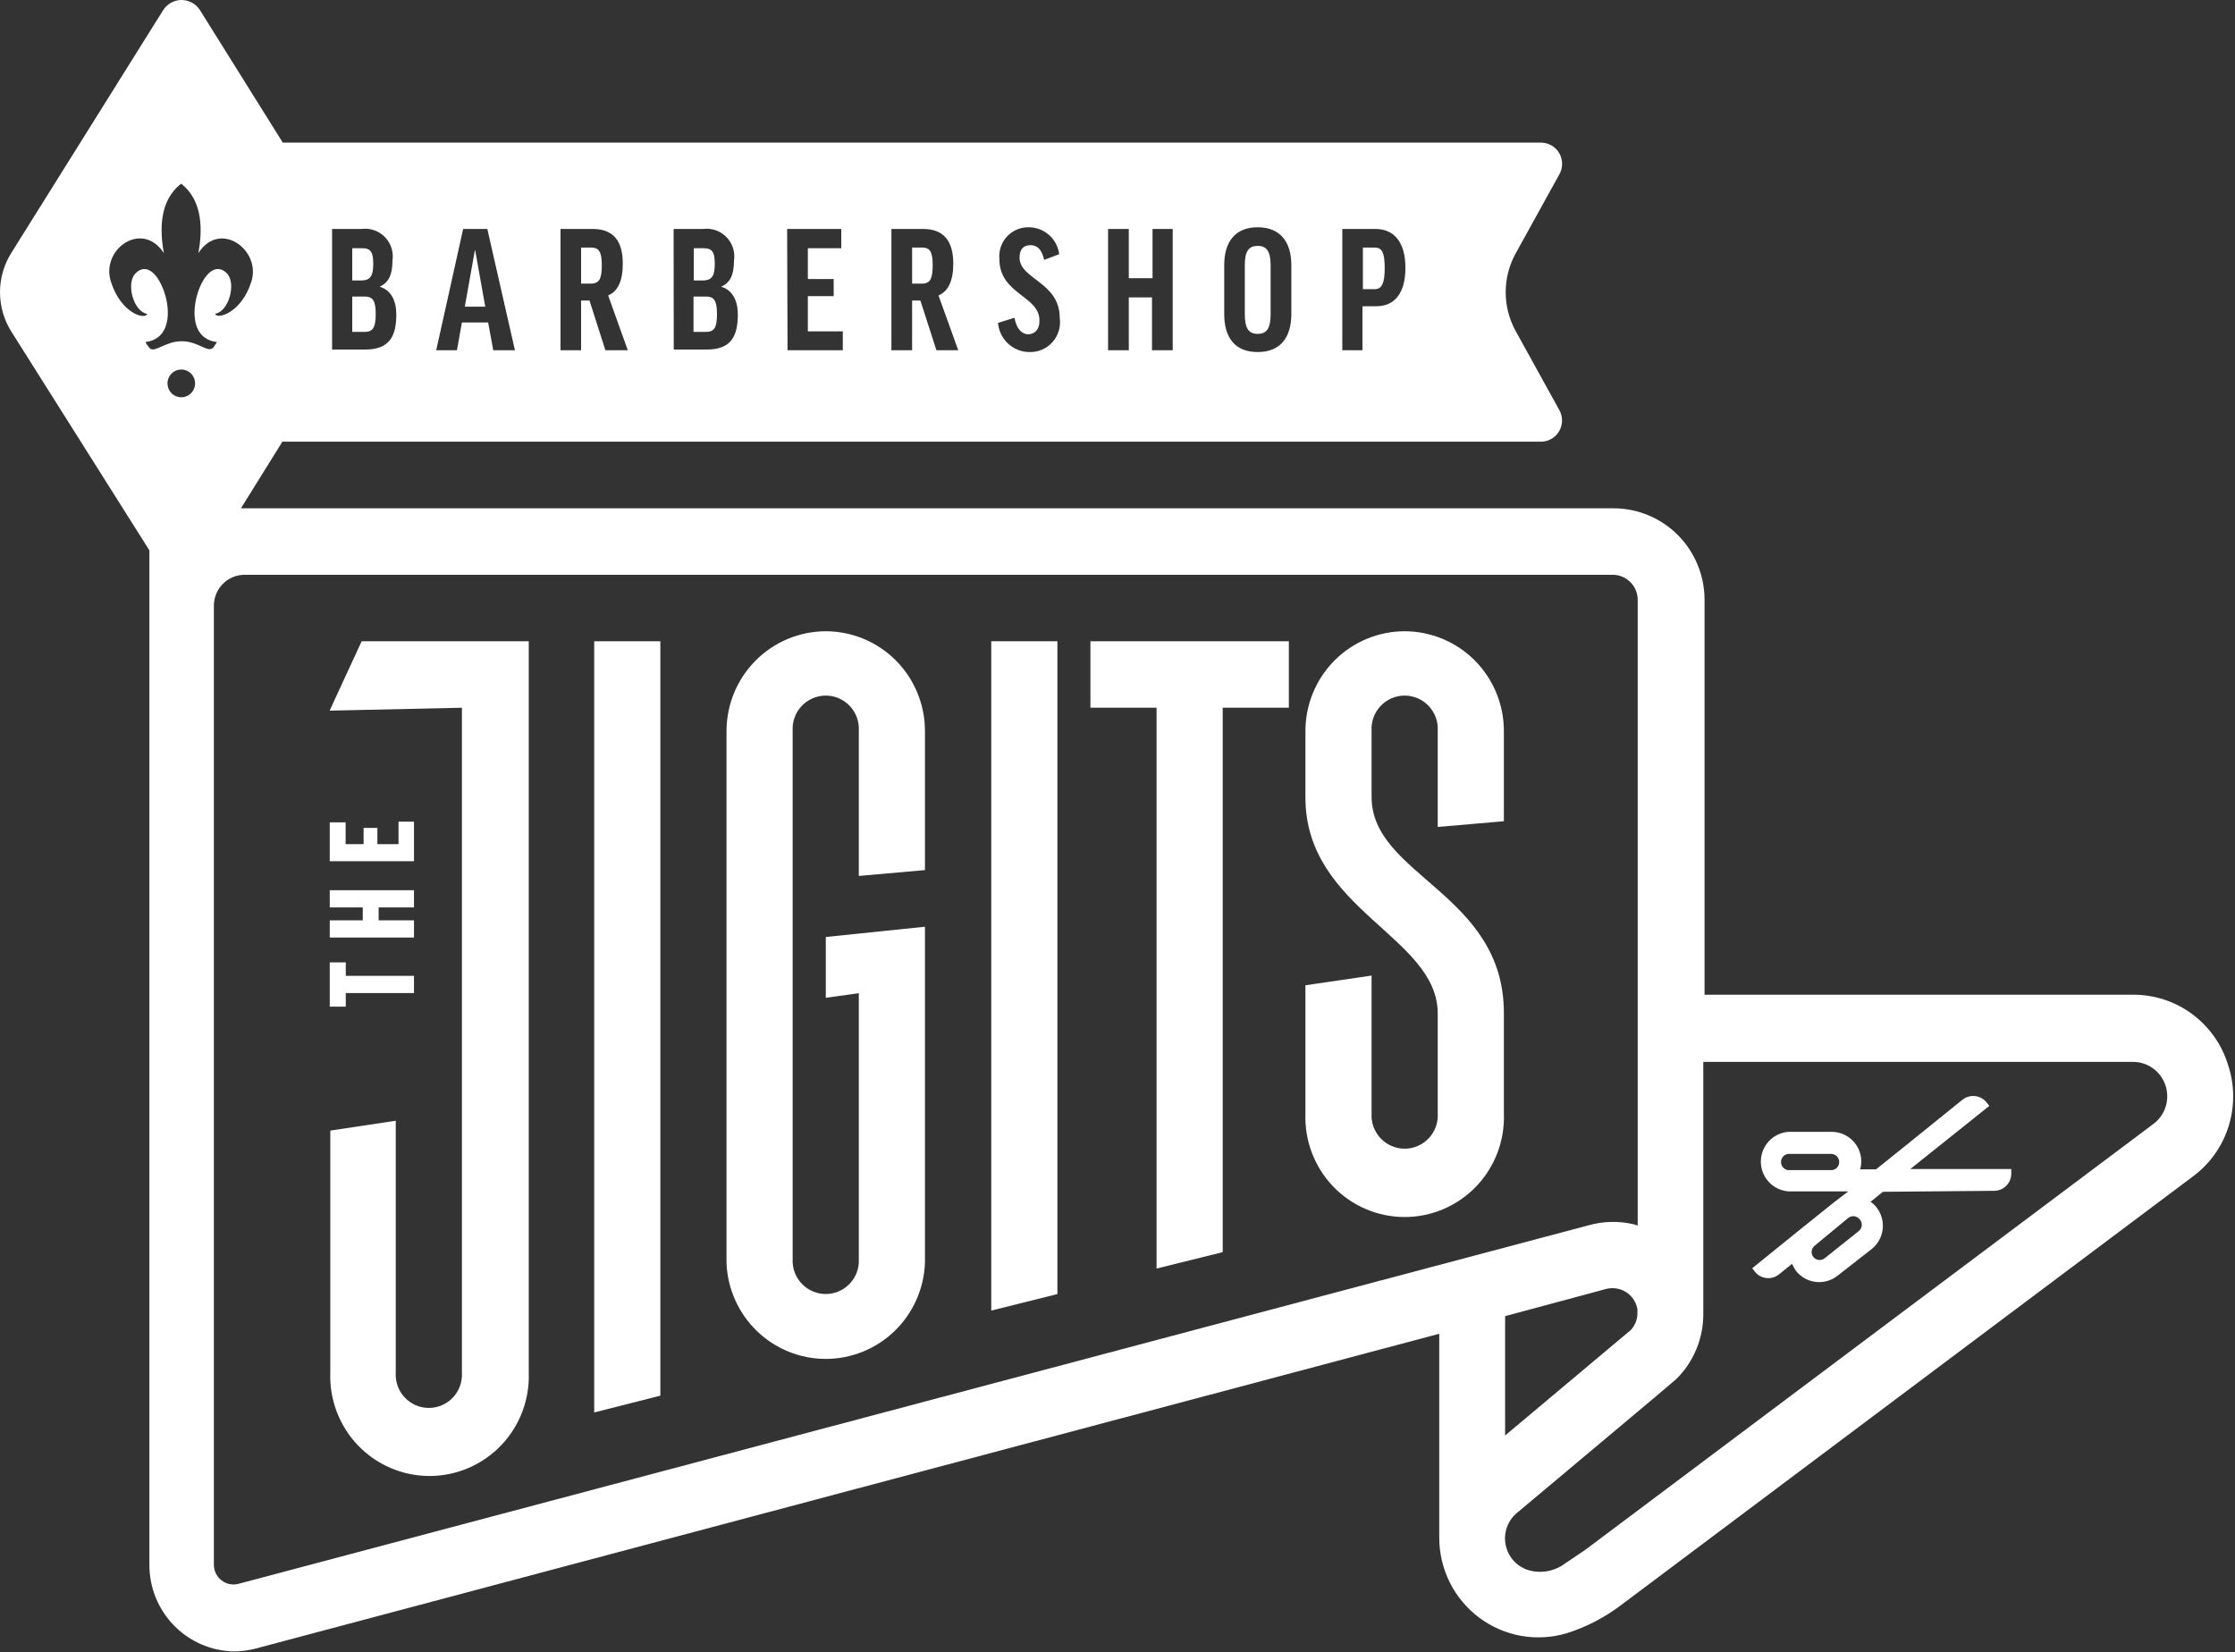 <svg width="464" height="343" viewBox="0 0 464 343" fill="none" xmlns="http://www.w3.org/2000/svg">
<rect x="0" y="0" width="464" height="343" fill="#333333" stroke="none"/>
<path d="M291.601 131.063C286.139 131.071 280.903 133.257 277.043 137.141C273.183 141.025 271.016 146.29 271.016 151.78V165.581C271.016 188.949 298.482 194.394 298.482 210.443V231.131C298.543 232.075 298.41 233.021 298.093 233.911C297.775 234.801 297.279 235.617 296.636 236.307C295.992 236.997 295.214 237.547 294.351 237.922C293.488 238.298 292.556 238.492 291.615 238.492C290.674 238.492 289.743 238.298 288.88 237.922C288.017 237.547 287.239 236.997 286.595 236.307C285.952 235.617 285.456 234.801 285.138 233.911C284.821 233.021 284.688 232.075 284.749 231.131V202.548L271.016 204.565V231.189C270.912 233.972 271.369 236.748 272.357 239.351C273.346 241.953 274.847 244.328 276.77 246.334C278.693 248.34 280.999 249.936 283.55 251.026C286.1 252.116 288.844 252.678 291.615 252.678C294.387 252.678 297.131 252.116 299.681 251.026C302.232 249.936 304.538 248.34 306.461 246.334C308.384 244.328 309.885 241.953 310.874 239.351C311.862 236.748 312.319 233.972 312.215 231.189V210.328C312.215 185.462 284.749 181.832 284.749 165.466V151.78C284.688 150.836 284.821 149.89 285.138 149C285.456 148.109 285.952 147.294 286.595 146.604C287.239 145.914 288.017 145.364 288.88 144.988C289.743 144.612 290.674 144.418 291.615 144.418C292.556 144.418 293.488 144.612 294.351 144.988C295.214 145.364 295.992 145.914 296.636 146.604C297.279 147.294 297.775 148.109 298.093 149C298.41 149.89 298.543 150.836 298.482 151.78V171.69L312.215 170.508V151.78C312.215 149.059 311.682 146.365 310.646 143.852C309.61 141.338 308.092 139.054 306.178 137.131C304.263 135.207 301.991 133.681 299.49 132.64C296.989 131.599 294.308 131.063 291.601 131.063Z" fill="white"/>
<path d="M171.442 131.063C165.977 131.071 160.739 133.256 156.874 137.139C153.01 141.023 150.836 146.288 150.828 151.78V262.192C151.027 267.549 153.284 272.62 157.126 276.339C160.967 280.058 166.094 282.136 171.428 282.136C176.762 282.136 181.889 280.058 185.73 276.339C189.572 272.62 191.829 267.549 192.028 262.192V192.406L171.442 194.538V207.159L178.295 206.208V262.192C178.182 263.945 177.409 265.589 176.134 266.791C174.859 267.992 173.176 268.661 171.428 268.661C169.68 268.661 167.997 267.992 166.722 266.791C165.447 265.589 164.674 263.945 164.561 262.192V151.78C164.501 150.836 164.633 149.89 164.951 149C165.268 148.109 165.764 147.294 166.408 146.604C167.052 145.914 167.829 145.364 168.693 144.988C169.556 144.612 170.487 144.418 171.428 144.418C172.369 144.418 173.3 144.612 174.164 144.988C175.027 145.364 175.805 145.914 176.448 146.604C177.092 147.294 177.588 148.109 177.905 149C178.223 149.89 178.355 150.836 178.295 151.78V181.861L192.028 180.65V151.837C192.035 149.114 191.509 146.417 190.478 143.898C189.447 141.38 187.933 139.091 186.021 137.161C184.109 135.232 181.837 133.7 179.336 132.654C176.834 131.607 174.152 131.067 171.442 131.063Z" fill="white"/>
<path d="M205.79 272.103L219.523 268.674V133.137H205.79V272.103Z" fill="white"/>
<path d="M123.362 293.252L137.095 289.766V133.137H123.362V293.252Z" fill="white"/>
<path d="M240.109 133.137H226.376V146.939H240.109V263.373L253.842 259.973V146.939H267.576V133.137H253.842H240.109Z" fill="white"/>
<path d="M75.08 133.137L68.429 147.544L95.895 146.939V284.954C95.956 285.898 95.823 286.844 95.506 287.734C95.188 288.624 94.692 289.44 94.049 290.129C93.405 290.819 92.628 291.369 91.764 291.745C90.901 292.121 89.97 292.315 89.029 292.315C88.088 292.315 87.157 292.121 86.293 291.745C85.43 291.369 84.652 290.819 84.009 290.129C83.365 289.44 82.869 288.624 82.552 287.734C82.234 286.844 82.101 285.898 82.162 284.954V232.687L68.572 234.733V284.954C68.469 287.738 68.925 290.514 69.914 293.116C70.903 295.718 72.403 298.094 74.326 300.1C76.249 302.106 78.555 303.701 81.106 304.791C83.657 305.881 86.4 306.443 89.172 306.443C91.944 306.443 94.687 305.881 97.238 304.791C99.789 303.701 102.095 302.106 104.018 300.1C105.941 298.094 107.442 295.718 108.43 293.116C109.419 290.514 109.875 287.738 109.772 284.954V133.137H75.367H75.08Z" fill="white"/>
<path d="M462.507 220.931C461.182 216.721 458.548 213.05 454.992 210.457C451.436 207.864 447.146 206.485 442.753 206.524H353.874V124.522C353.874 119.486 351.883 114.657 348.34 111.096C344.797 107.535 339.991 105.534 334.98 105.534H50.022L58.623 91.704H320.014C320.767 91.685 321.503 91.471 322.15 91.082C322.798 90.694 323.334 90.145 323.709 89.488C324.084 88.83 324.283 88.087 324.289 87.33C324.294 86.572 324.106 85.826 323.741 85.163L314.652 68.711C313.299 66.25 312.59 63.484 312.59 60.672C312.59 57.86 313.299 55.094 314.652 52.633L323.741 36.181C324.117 35.509 324.311 34.749 324.304 33.978C324.297 33.207 324.088 32.451 323.699 31.786C323.311 31.121 322.755 30.571 322.088 30.189C321.421 29.807 320.667 29.608 319.899 29.611H58.709L41.507 2.095C41.097 1.452 40.532 0.924 39.866 0.558C39.2 0.192 38.453 0 37.693 0C36.934 0 36.187 0.192 35.52 0.558C34.854 0.924 34.29 1.452 33.88 2.095L2.342 52.518C0.812 54.96 0 57.786 0 60.672C0 63.558 0.812 66.385 2.342 68.826L31.013 114.265V274.61V324.889C31.005 329.591 32.832 334.108 36.102 337.47C39.373 340.832 43.825 342.77 48.502 342.868C50.06 342.866 51.612 342.662 53.118 342.263L298.797 276.915V319.242C298.794 322.473 299.544 325.66 300.986 328.548C302.429 331.435 304.525 333.943 307.106 335.87C309.687 337.797 312.681 339.09 315.849 339.645C319.016 340.2 322.269 340.001 325.347 339.065C329.353 337.792 333.115 335.843 336.471 333.302L455.397 244.154C458.875 241.538 461.437 237.88 462.715 233.706C463.993 229.533 463.92 225.06 462.507 220.931ZM278.671 47.533H285.523C289.537 47.533 291.773 50.415 291.773 55.601C291.773 60.787 289.594 63.582 285.724 63.582H282.857V72.716H278.671V47.533ZM254.157 55.082C254.157 50.069 256.537 47.188 261.096 47.188C265.654 47.188 268.091 50.069 268.091 55.053V65.196C268.091 70.18 265.711 73.091 261.096 73.091C256.48 73.091 254.157 70.209 254.157 65.196V55.082ZM230.045 47.533H234.346V57.762H239.277V47.533H243.463V72.716H239.162V61.738H234.346V72.716H230.045V47.533ZM207.481 53.786C207.401 52.943 207.498 52.093 207.766 51.29C208.034 50.488 208.468 49.751 209.039 49.128C209.61 48.506 210.305 48.011 211.079 47.677C211.853 47.342 212.688 47.175 213.531 47.188C215.089 47.175 216.597 47.737 217.77 48.767C218.943 49.797 219.699 51.224 219.896 52.777L216.771 53.959C216.283 51.769 215.366 50.904 213.904 50.904C212.441 50.904 211.667 51.798 211.667 53.469C211.667 58.021 220.01 58.511 220.01 66.031C220.136 66.927 220.066 67.839 219.804 68.704C219.542 69.569 219.094 70.365 218.493 71.038C217.892 71.711 217.152 72.243 216.324 72.598C215.497 72.952 214.602 73.121 213.703 73.091C212.062 73.082 210.484 72.456 209.279 71.336C208.074 70.216 207.331 68.683 207.195 67.04L210.606 65.974C211.065 68.481 212.298 69.403 213.473 69.403C214.649 69.403 215.796 68.538 215.796 66.694C215.968 61.364 207.481 61.191 207.481 53.786ZM185.061 47.533H191.626C195.984 47.533 197.905 50.098 197.905 54.737C197.905 58.338 196.844 60.499 194.837 61.335L198.937 72.716H194.407L191.082 62.401H189.361V72.716H185.061V47.533ZM163.414 47.533H174.653V51.538H167.715V57.935H173.076V61.479H167.715V68.797H174.969V72.716H163.5L163.414 47.533ZM139.847 47.533H145.983C146.867 47.419 147.766 47.514 148.607 47.809C149.449 48.105 150.21 48.594 150.831 49.237C151.452 49.881 151.915 50.661 152.183 51.515C152.451 52.37 152.517 53.276 152.376 54.16C152.376 57.042 151.602 58.713 149.71 59.52C152.061 60.211 153.179 62.401 153.179 65.282C153.179 69.864 151.717 72.572 146.757 72.572H139.876L139.847 47.533ZM116.366 47.533H123.046C127.404 47.533 129.296 50.098 129.296 54.737C129.296 58.338 128.264 60.499 126.257 61.335L130.328 72.716H125.684L122.387 62.401H120.638V72.716H116.366V47.533ZM96.153 47.533H101.17L106.904 72.716H102.403L101.342 66.953H95.895L94.863 72.716H90.562L96.153 47.533ZM68.944 47.533H75.08C75.964 47.419 76.863 47.514 77.705 47.809C78.546 48.105 79.308 48.594 79.928 49.237C80.549 49.881 81.012 50.661 81.28 51.515C81.548 52.37 81.615 53.276 81.474 54.16C81.474 57.042 80.671 58.713 78.807 59.52C81.158 60.211 82.276 62.401 82.276 65.282C82.276 69.864 80.814 72.572 75.825 72.572H68.944V47.533ZM34.769 79.602C34.769 79.032 34.937 78.475 35.252 78.002C35.567 77.528 36.015 77.158 36.539 76.94C37.063 76.722 37.639 76.665 38.195 76.776C38.752 76.888 39.262 77.162 39.663 77.565C40.064 77.968 40.337 78.481 40.448 79.04C40.559 79.599 40.502 80.178 40.285 80.705C40.068 81.231 39.7 81.681 39.229 81.998C38.757 82.315 38.203 82.484 37.636 82.484C36.876 82.484 36.146 82.18 35.609 81.64C35.071 81.099 34.769 80.367 34.769 79.602ZM33.765 59.75C32.217 56.004 29.895 54.794 28.031 56.869C26.168 58.943 27.716 64.706 30.554 65.167C30.21 66.435 25.136 65.167 23.014 58.453C20.892 51.74 29.494 45.632 34.023 52.547C33.163 47.908 33.02 41.655 37.607 38.14C42.195 41.684 42.023 47.937 41.191 52.547C45.635 45.603 54.236 51.855 52.201 58.425C50.165 64.994 45.004 66.406 44.66 65.138C47.527 64.677 49.047 58.886 47.183 56.84C45.32 54.794 42.997 56.004 41.449 59.721C39.901 63.438 39.27 70.296 45.033 71.016C44.8 71.417 44.542 71.802 44.259 72.168C43.227 73.379 41.163 70.843 37.722 70.843C34.282 70.843 31.988 73.436 31.013 72.226C30.695 71.853 30.416 71.448 30.182 71.016C35.944 70.325 35.342 63.38 33.765 59.75ZM49.506 328.836C48.902 328.995 48.27 329.013 47.658 328.887C47.047 328.762 46.472 328.496 45.979 328.112C45.486 327.728 45.087 327.235 44.814 326.671C44.54 326.107 44.4 325.487 44.402 324.86V125.761C44.402 124.057 45.076 122.423 46.275 121.218C47.474 120.013 49.1 119.336 50.796 119.336H334.837C336.203 119.343 337.511 119.892 338.477 120.863C339.444 121.834 339.99 123.149 339.997 124.522V254.441L339.137 254.181C336.073 253.468 332.879 253.537 329.848 254.383L49.506 328.836ZM330.794 268.329L333.432 267.608C334.288 267.392 335.184 267.392 336.041 267.608C337.037 267.852 337.939 268.388 338.633 269.147C339.327 269.906 339.782 270.854 339.94 271.873C339.954 272.122 339.954 272.372 339.94 272.622C339.949 273.928 339.456 275.187 338.564 276.137L312.473 298.035V273.256L330.794 268.329ZM447.025 233.378L329.074 321.806L324.2 325.091C322.292 326.253 320.01 326.625 317.835 326.128C316.556 325.846 315.384 325.201 314.458 324.271C313.533 323.34 312.892 322.162 312.611 320.877C312.331 319.592 312.422 318.253 312.876 317.018C313.329 315.784 314.124 314.705 315.168 313.911L343.237 290.371L347.624 286.654L348.054 286.279C349.825 284.515 351.23 282.415 352.185 280.099C353.14 277.784 353.626 275.301 353.616 272.795V220.47H442.638C444.153 220.43 445.641 220.878 446.884 221.747C448.128 222.617 449.063 223.863 449.553 225.304C450.042 226.745 450.061 228.305 449.607 229.758C449.152 231.21 448.247 232.479 447.025 233.378Z" fill="white"/>
<path d="M68.458 209.002H71.784V206.179H85.947V202.606H71.784V199.811H68.458V209.002Z" fill="white"/>
<path d="M68.458 191.081V194.653H85.947V191.081H78.607V188.401H85.947V184.828H68.458V188.401H75.31V191.081H68.458Z" fill="white"/>
<path d="M68.458 170.738V178.806H85.947V170.594H82.736V175.262H78.349V171.891H75.482V175.262H71.755V170.738H68.458Z" fill="white"/>
<path d="M396.594 242.714L412.993 229.604L412.449 228.912C412.155 228.541 411.792 228.231 411.38 228.001C410.967 227.77 410.513 227.624 410.045 227.571C409.576 227.517 409.101 227.557 408.648 227.689C408.194 227.82 407.771 228.04 407.403 228.336L395.418 238.017L389.483 242.771H386.186C386.336 242.227 386.414 241.665 386.416 241.1C386.408 240.291 386.242 239.49 385.927 238.745C385.611 238 385.153 237.324 384.578 236.757C384.003 236.19 383.322 235.742 382.575 235.439C381.828 235.136 381.028 234.984 380.223 234.992H371.306C369.748 235.099 368.288 235.797 367.221 236.944C366.155 238.091 365.562 239.602 365.562 241.172C365.562 242.742 366.155 244.254 367.221 245.401C368.288 246.548 369.748 247.246 371.306 247.353H380.251H383.721L380.853 249.543L374.46 254.671L363.766 263.315L364.31 264.007C364.601 264.377 364.962 264.687 365.372 264.916C365.782 265.146 366.233 265.292 366.7 265.346C367.166 265.399 367.639 265.359 368.09 265.229C368.541 265.098 368.962 264.878 369.328 264.583L372.052 262.393C372.272 262.922 372.551 263.425 372.883 263.891C373.901 265.158 375.374 265.971 376.984 266.154C378.593 266.337 380.21 265.876 381.484 264.871L388.595 259.31C389.861 258.292 390.675 256.81 390.857 255.19C391.04 253.571 390.577 251.944 389.569 250.666C389.224 250.217 388.807 249.828 388.337 249.514L390.917 247.439L414.025 247.237C414.495 247.234 414.959 247.137 415.391 246.952C415.822 246.767 416.213 246.498 416.541 246.161C416.869 245.823 417.127 245.424 417.301 244.985C417.474 244.547 417.56 244.079 417.552 243.607V242.714H396.594ZM371.22 242.944C370.813 242.891 370.439 242.69 370.168 242.38C369.898 242.07 369.748 241.671 369.748 241.259C369.748 240.846 369.898 240.448 370.168 240.137C370.439 239.827 370.813 239.627 371.22 239.573H380.137C380.357 239.569 380.577 239.61 380.782 239.692C380.987 239.774 381.174 239.897 381.331 240.052C381.489 240.208 381.614 240.393 381.699 240.598C381.784 240.803 381.828 241.022 381.828 241.244C381.832 241.466 381.792 241.687 381.71 241.893C381.628 242.099 381.506 242.286 381.351 242.445C381.197 242.603 381.012 242.729 380.808 242.814C380.605 242.9 380.386 242.944 380.165 242.944H371.22ZM385.813 255.651L378.818 261.241C378.47 261.515 378.029 261.641 377.59 261.593C377.15 261.544 376.747 261.325 376.467 260.981C376.33 260.808 376.228 260.609 376.169 260.396C376.109 260.183 376.092 259.96 376.118 259.74C376.145 259.52 376.215 259.308 376.324 259.115C376.433 258.923 376.579 258.754 376.754 258.619L383.721 252.856C384.072 252.585 384.515 252.464 384.955 252.518C385.394 252.571 385.795 252.796 386.072 253.144C386.234 253.319 386.357 253.526 386.432 253.753C386.508 253.979 386.535 254.219 386.51 254.457C386.486 254.694 386.411 254.924 386.291 255.13C386.17 255.336 386.008 255.513 385.813 255.651Z" fill="white"/>
<path d="M148.392 54.737C148.392 52.288 147.79 51.539 146.127 51.539H144.034V58.224H146.127C147.905 58.137 148.392 57.1 148.392 54.737Z" fill="white"/>
<path d="M148.851 65.195C148.851 62.314 148.191 61.565 146.528 61.565H143.977V68.912H146.5C148.249 68.912 148.851 68.106 148.851 65.195Z" fill="white"/>
<path d="M124.939 55.082C124.939 52.201 124.308 51.394 122.674 51.394H120.638V58.886H122.674C124.422 58.886 124.939 57.848 124.939 55.082Z" fill="white"/>
<path d="M98.648 51.942H98.59L96.497 63.669H100.741L98.648 51.942Z" fill="white"/>
<path d="M78.004 65.195C78.004 62.314 77.344 61.565 75.682 61.565H73.13V68.912H75.653C77.344 68.912 78.004 68.106 78.004 65.195Z" fill="white"/>
<path d="M77.488 54.737C77.488 52.288 76.914 51.539 75.251 51.539H73.13V58.224H75.251C77 58.137 77.488 57.1 77.488 54.737Z" fill="white"/>
<path d="M193.633 55.082C193.633 52.201 193.031 51.394 191.396 51.394H189.361V58.886H191.396C193.117 58.886 193.633 57.848 193.633 55.082Z" fill="white"/>
<path d="M287.474 55.63C287.474 52.374 286.872 51.394 285.381 51.394H282.944V60.038H285.381C286.872 60.038 287.474 58.857 287.474 55.63Z" fill="white"/>
<path d="M261.097 69.316C262.96 69.316 263.791 68.221 263.791 65.196V55.082C263.791 52.201 262.96 51.049 261.125 51.049C259.29 51.049 258.43 52.086 258.43 55.054V65.196C258.43 68.221 259.262 69.316 261.097 69.316Z" fill="white"/>
</svg>

